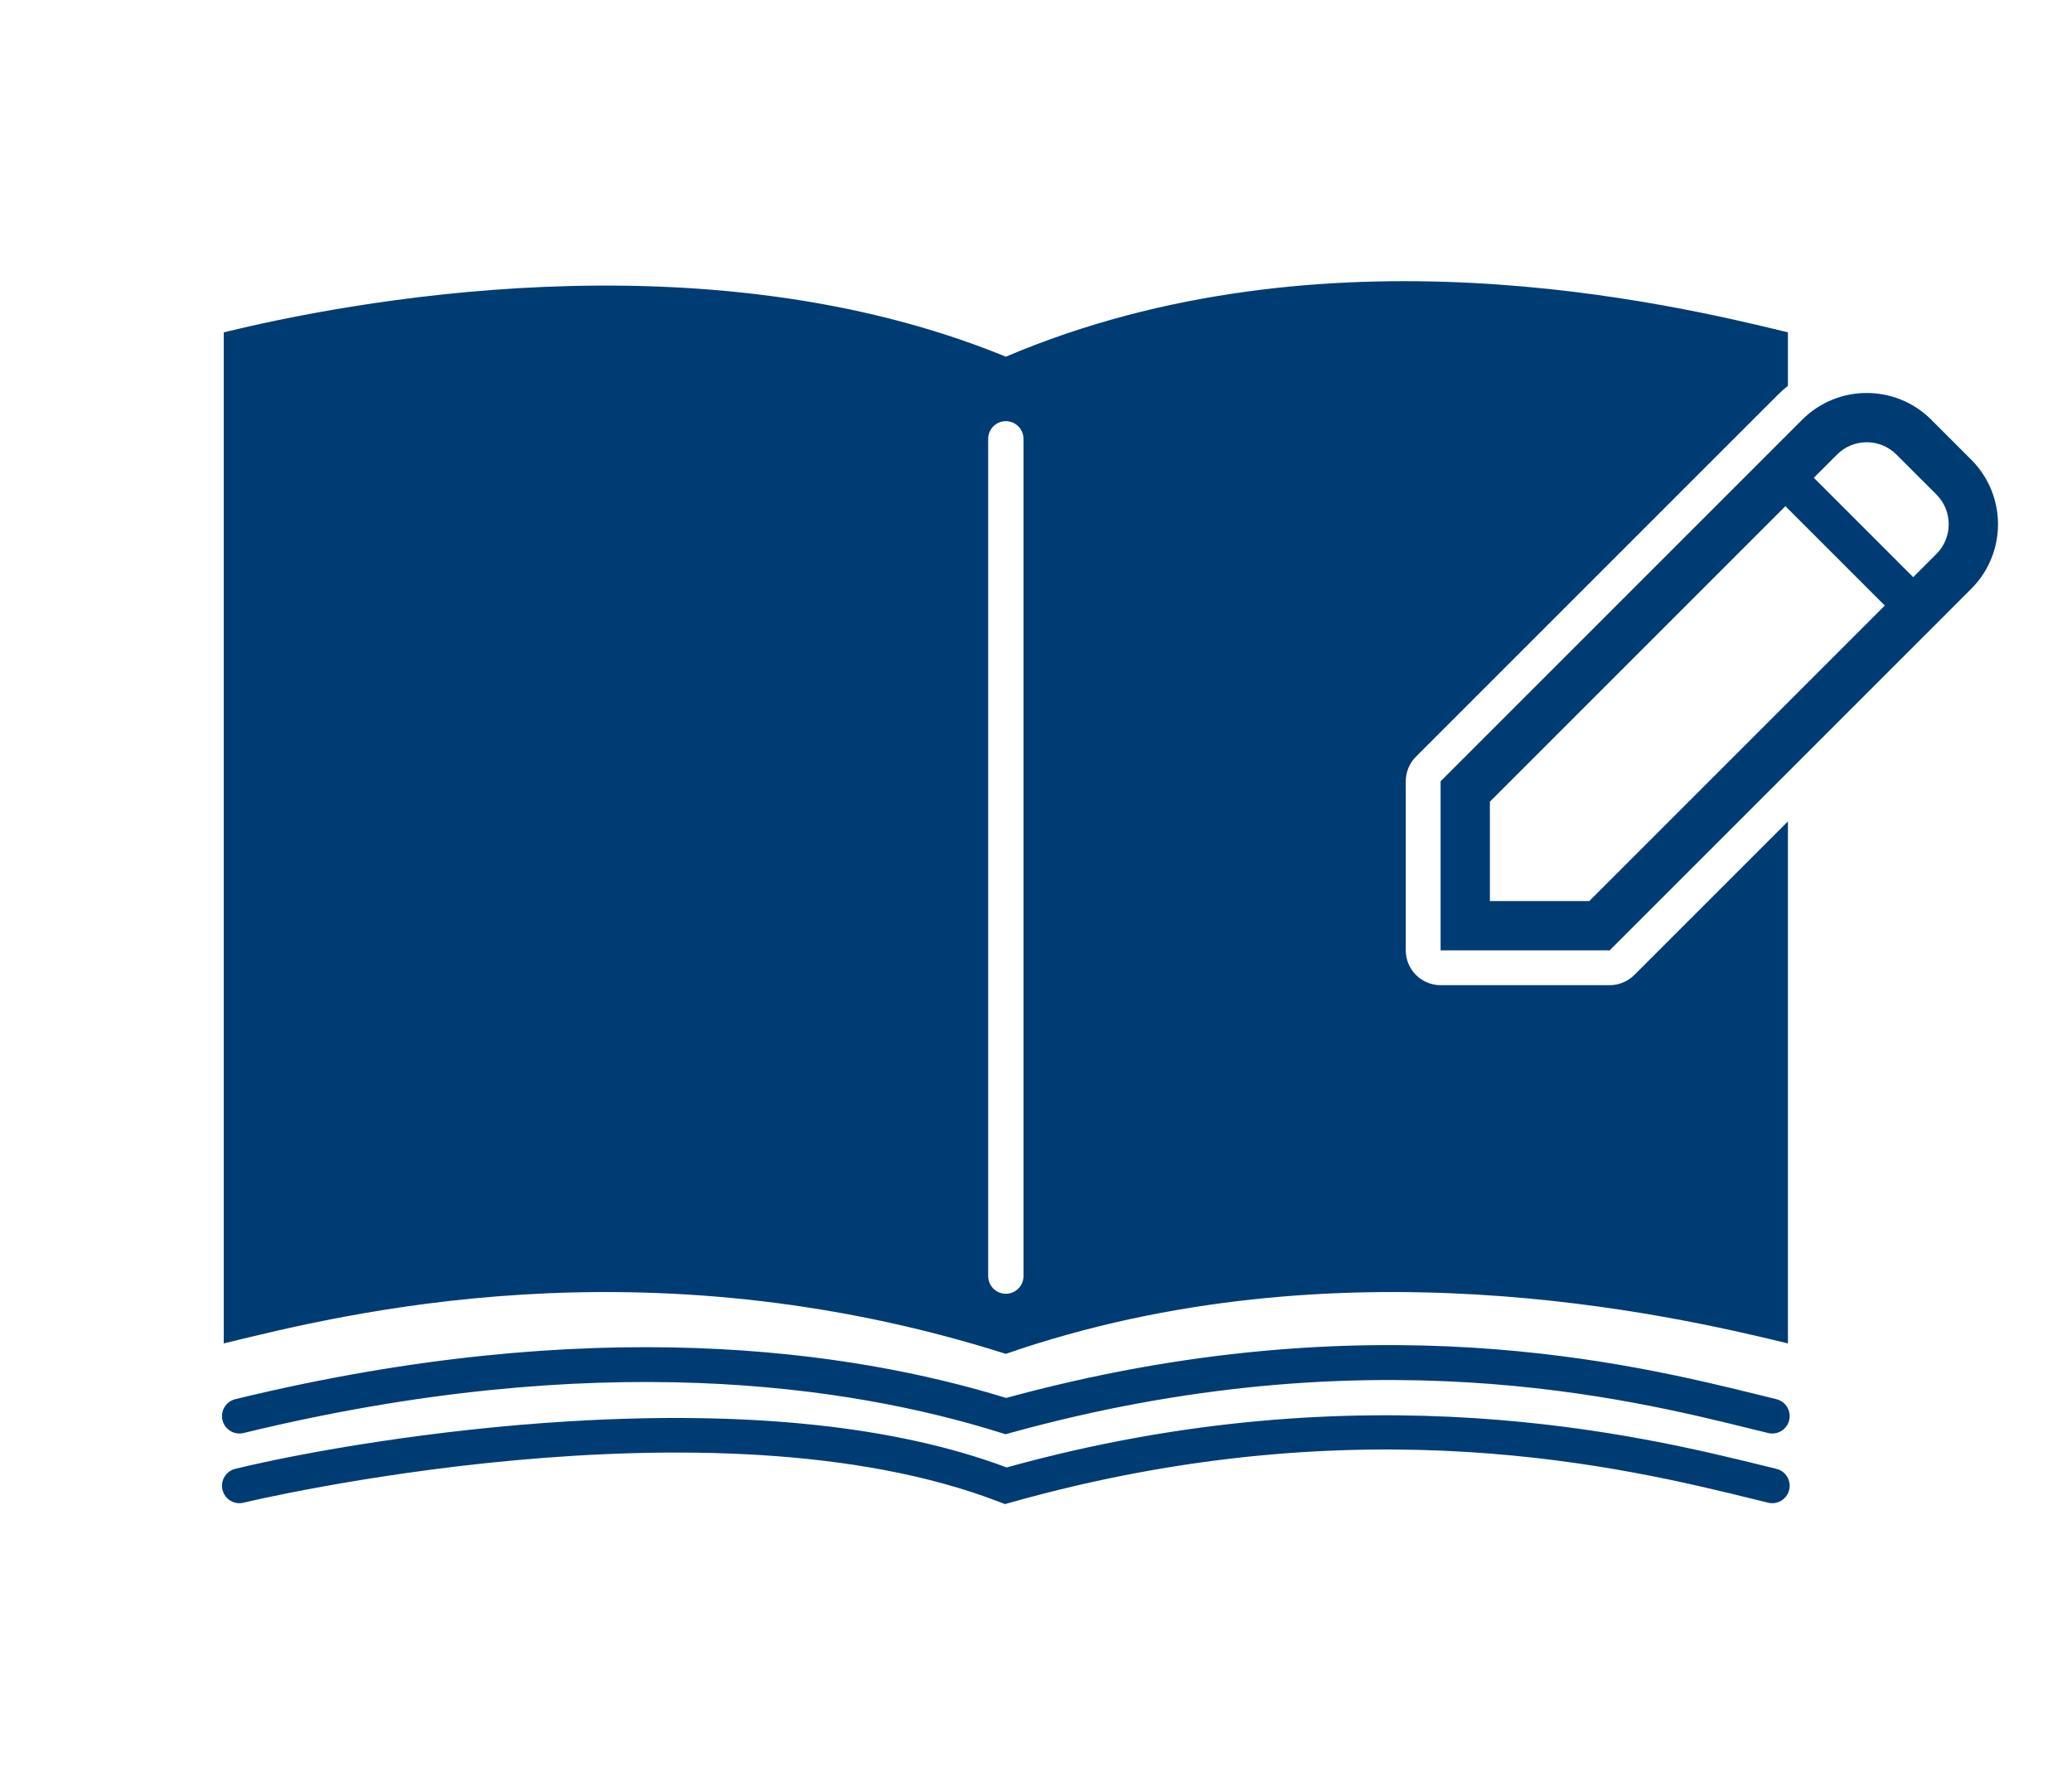 <svg width="140" height="120" viewBox="0 0 140 120" fill="none" xmlns="http://www.w3.org/2000/svg">
<path d="M67.941 96.915L67.61 96.811C57.432 93.62 40.295 91.033 16.456 96.832C15.823 96.986 15.187 96.598 15.034 95.966C14.88 95.335 15.268 94.698 15.899 94.545C40.008 88.681 57.481 91.23 67.983 94.462C92.528 87.759 110.354 92.159 118.941 94.278C119.322 94.372 119.684 94.462 120.025 94.545C120.657 94.698 121.044 95.335 120.891 95.966C120.737 96.598 120.101 96.985 119.469 96.832C119.125 96.748 118.761 96.658 118.377 96.564C109.945 94.482 92.401 90.153 68.276 96.823L67.941 96.915ZM68.281 101.529C92.112 94.816 109.961 99.203 118.54 101.312L119.469 101.54C120.101 101.694 120.737 101.306 120.891 100.674C121.044 100.042 120.657 99.406 120.025 99.252L119.102 99.026C111.054 97.048 92.264 92.43 68.018 99.158C60.556 96.365 50.639 95.315 38.534 96.036C29.334 96.584 20.59 98.111 15.899 99.252C15.267 99.406 14.88 100.042 15.034 100.674C15.187 101.305 15.823 101.694 16.455 101.54C16.77 101.463 48.096 93.986 67.538 101.494L67.904 101.635L68.281 101.529V101.529ZM120.806 55.503V90.777C112.822 88.835 90.441 83.684 67.962 91.483C43.364 83.684 23.102 88.835 15.118 90.777V22.456C23.102 20.514 47.366 15.657 67.962 24.103C89.5 14.951 112.822 20.514 120.806 22.456V26.069C120.562 26.265 120.327 26.473 120.103 26.698L117.576 29.225L116.617 30.183L95.674 51.127C95.233 51.568 94.984 52.167 94.984 52.791V64.216C94.984 65.516 96.038 66.57 97.338 66.57H108.764C109.388 66.57 109.987 66.322 110.428 65.88L120.806 55.503V55.503ZM69.155 29.652C69.155 28.994 68.621 28.459 67.962 28.459C67.303 28.459 66.769 28.994 66.769 29.652V86.229C66.769 86.888 67.303 87.422 67.962 87.422C68.621 87.422 69.155 86.888 69.155 86.229V29.652ZM133.212 31.08C134.4 32.279 135.002 33.858 135 35.425C135.002 36.997 134.395 38.585 133.193 39.786L130.666 42.315L129.706 43.274L108.764 64.216H97.338V52.791L118.281 31.848L119.24 30.889L121.768 28.362C122.97 27.159 124.557 26.552 126.13 26.555C127.704 26.552 129.291 27.16 130.492 28.36C130.493 28.362 130.494 28.362 130.495 28.363L133.18 31.049C133.188 31.056 133.19 31.059 133.195 31.063H133.195C133.199 31.067 133.203 31.071 133.207 31.075L133.21 31.078L133.212 31.08ZM127.351 40.919L120.635 34.203L100.668 54.171V60.887H107.384L127.351 40.919H127.351ZM131.67 35.425C131.669 34.694 131.396 33.975 130.839 33.416L128.138 30.716C127.579 30.159 126.861 29.886 126.13 29.884C125.399 29.886 124.68 30.159 124.123 30.716L122.555 32.284L129.27 39L130.839 37.432C131.395 36.874 131.668 36.155 131.67 35.424L131.67 35.425Z" fill="#003C74"/>
</svg>
